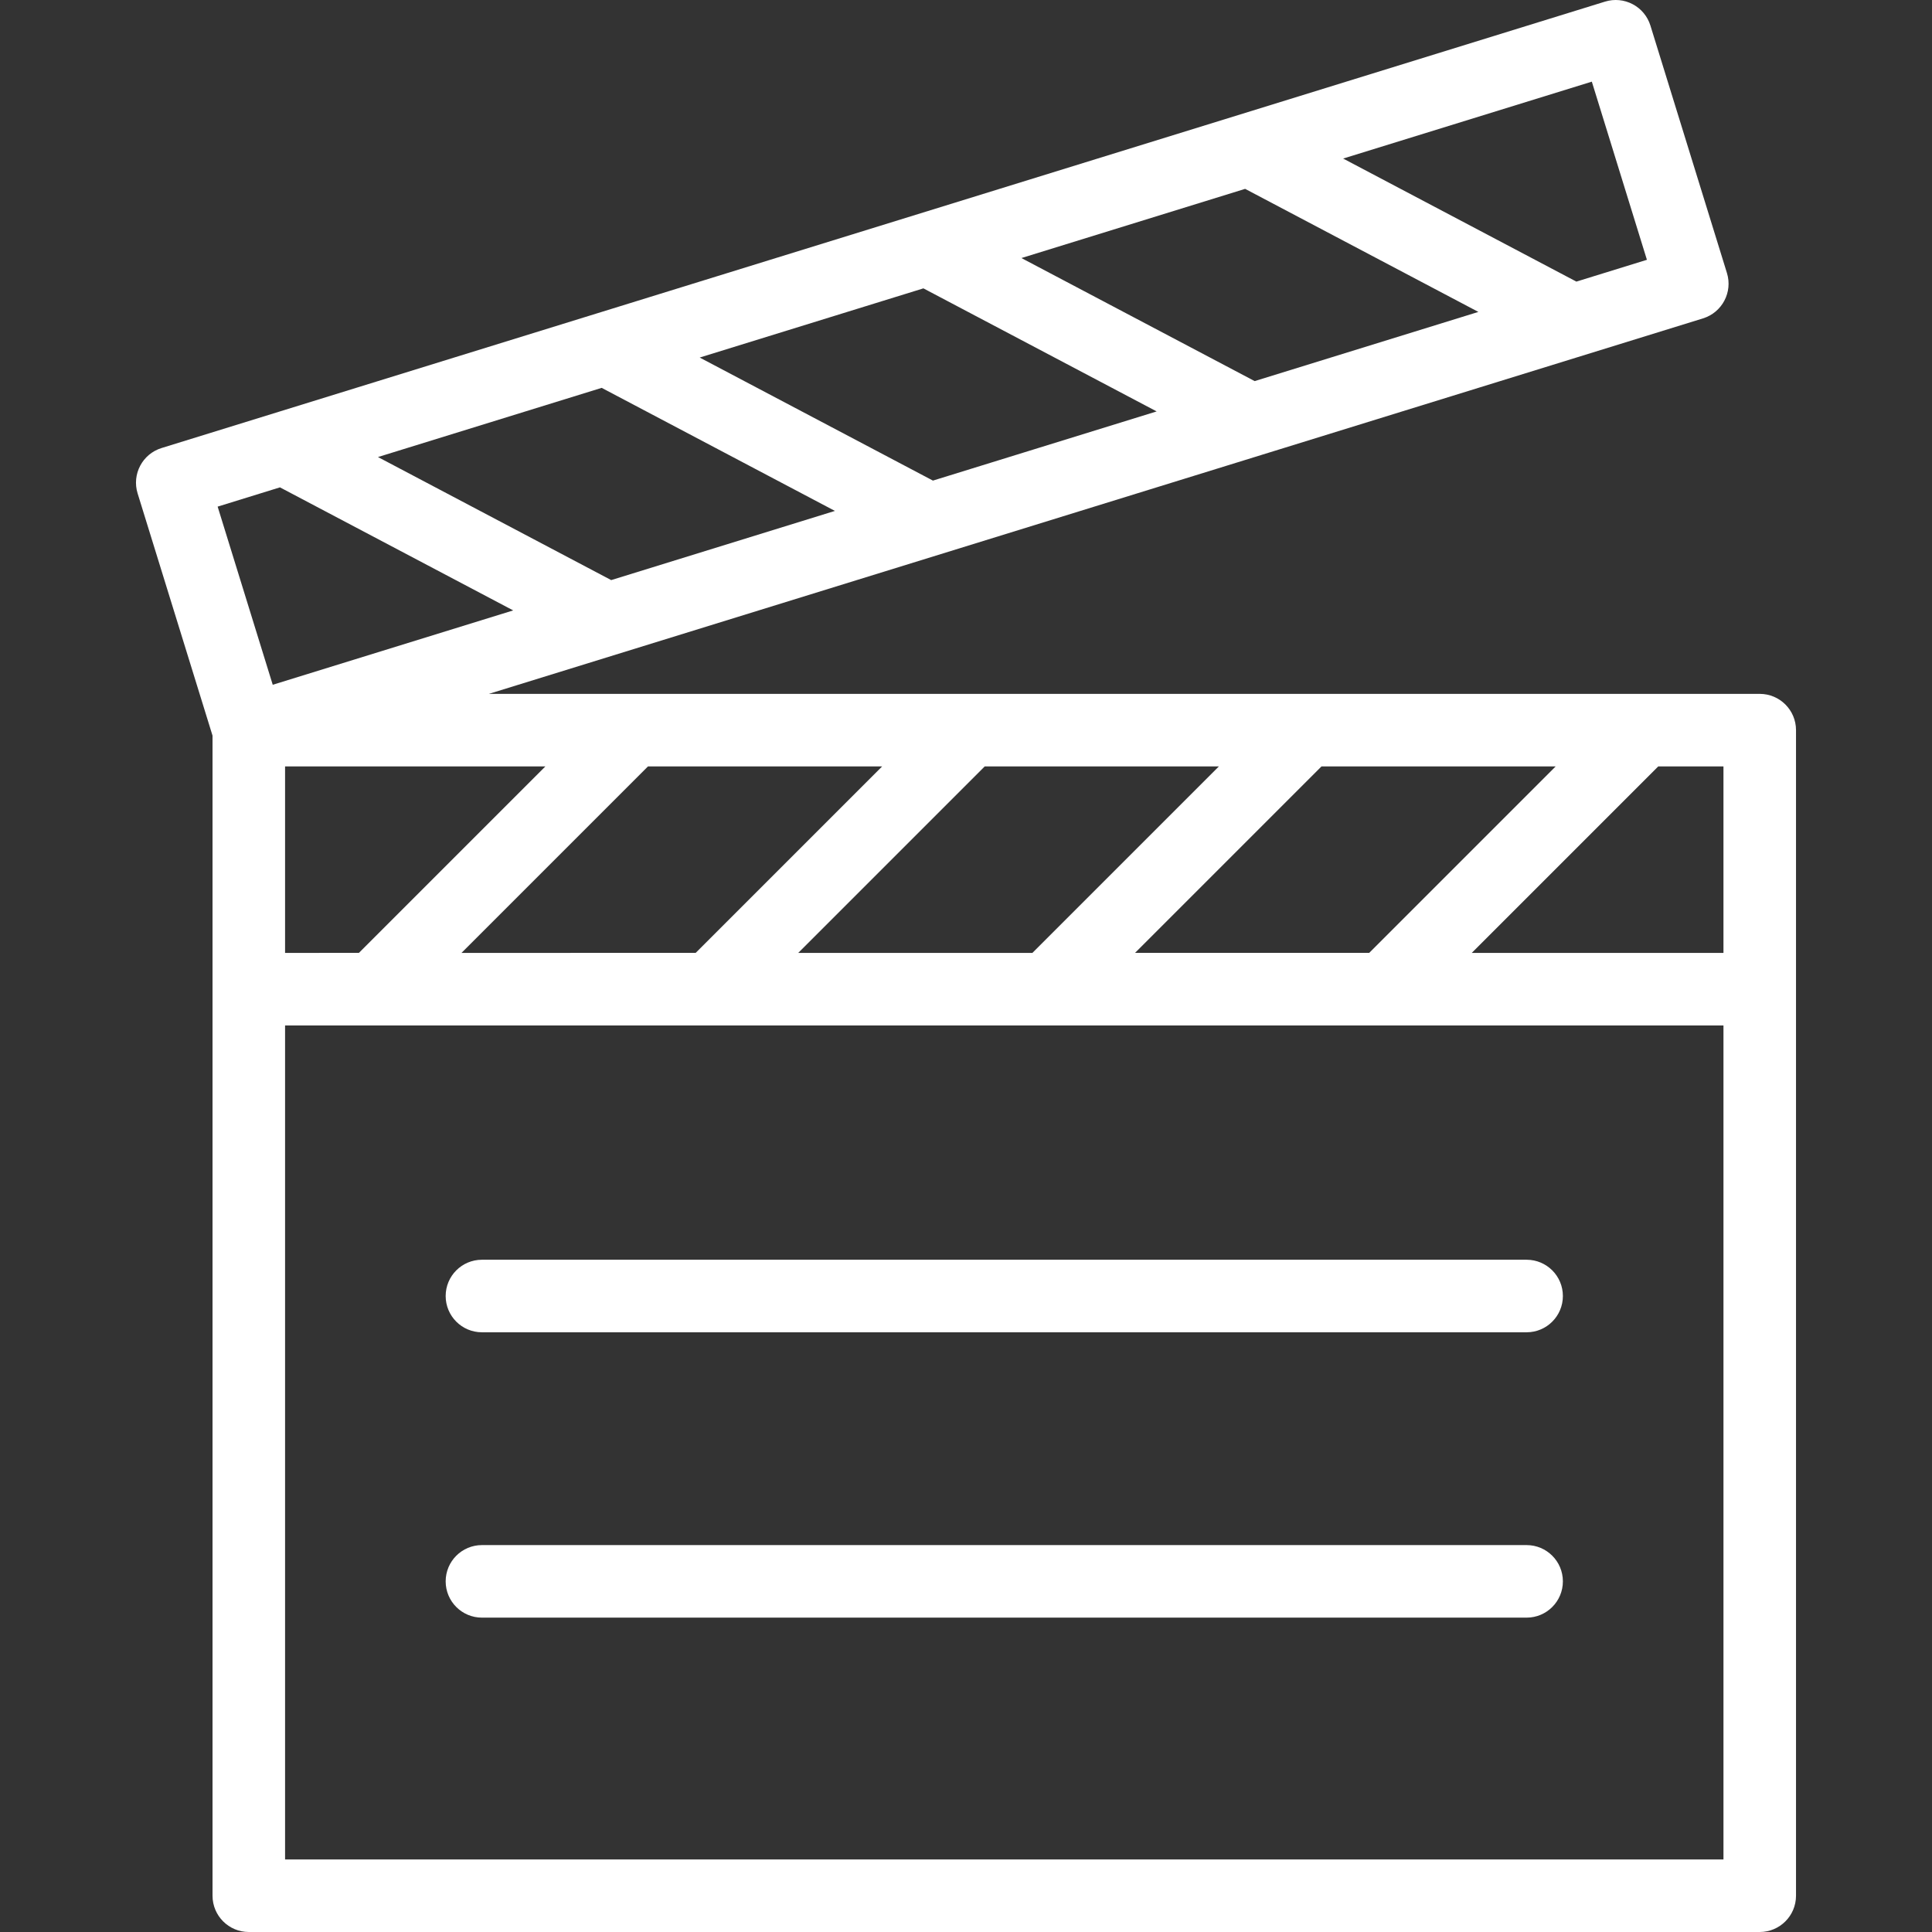 <?xml version="1.0" encoding="iso-8859-1"?>
<!-- Generator: Adobe Illustrator 19.0.0, SVG Export Plug-In . SVG Version: 6.00 Build 0)  -->
<svg xmlns="http://www.w3.org/2000/svg" xmlns:xlink="http://www.w3.org/1999/xlink" version="1.1" id="Layer_1" x="0px" y="0px" viewBox="0 0 511.999 511.999" style="enable-background:new 0 0 511.999 511.999;" xml:space="preserve" width="512px" height="512px">
<rect x="0" y="0" width="511.999" height="511.999" fill="#333333" stroke="none"/>
<g>
	<g>
		<path d="M404.566,333.843H127.718c-5.309,0-9.613,4.304-9.613,9.613c0,5.309,4.304,9.613,9.613,9.613h276.848    c5.309,0,9.613-4.304,9.613-9.613C414.179,338.147,409.875,333.843,404.566,333.843z" fill="#FFFFFF"/>
	</g>
</g>
<g>
	<g>
		<path d="M404.566,409.463H127.718c-5.309,0-9.613,4.304-9.613,9.613s4.304,9.613,9.613,9.613h276.848    c5.309,0,9.613-4.304,9.613-9.613S409.875,409.463,404.566,409.463z" fill="#FFFFFF"/>
	</g>
</g>
<g>
	<g>
		<path d="M466.348,183.883H129.553l321.759-99.508c5.073-1.569,7.912-6.952,6.343-12.024l-20.28-65.58    c-0.752-2.435-2.443-4.473-4.699-5.661c-2.255-1.189-4.89-1.436-7.325-0.682L42.813,118.734    c-5.073,1.569-7.912,6.952-6.343,12.024l19.852,64.189v307.439c0,5.309,4.304,9.613,9.613,9.613h400.414    c5.309,0,9.613-4.304,9.613-9.613V193.495C475.961,188.186,471.657,183.883,466.348,183.883z M412.263,203.108l-49.417,49.417    h-62.056l49.417-49.417H412.263z M323.018,203.108L273.6,252.525h-62.056l49.417-49.417H323.018z M233.774,203.108l-49.417,49.417    H122.3l49.417-49.417H233.774z M144.529,203.108l-49.417,49.417H75.547v-49.417H144.529z M421.849,21.638l14.6,47.21l-18.69,5.78    l-61.812-32.61L421.849,21.638z M329.972,50.05l61.812,32.61l-59.285,18.335l-61.812-32.61L329.972,50.05z M244.712,76.419    l61.812,32.61l-59.287,18.334l-61.811-32.61L244.712,76.419z M159.45,102.786l61.811,32.61l-59.285,18.335l-61.81-32.61    L159.45,102.786z M57.677,134.261l16.513-5.106l61.812,32.61l-63.724,19.707L57.677,134.261z M456.735,492.773H75.547V271.751    h381.188V492.773z M456.735,252.525h-66.702l49.417-49.417h17.285V252.525z" fill="#FFFFFF"/>
	</g>
</g>
<g>
</g>
<g>
</g>
<g>
</g>
<g>
</g>
<g>
</g>
<g>
</g>
<g>
</g>
<g>
</g>
<g>
</g>
<g>
</g>
<g>
</g>
<g>
</g>
<g>
</g>
<g>
</g>
<g>
</g>
</svg>
